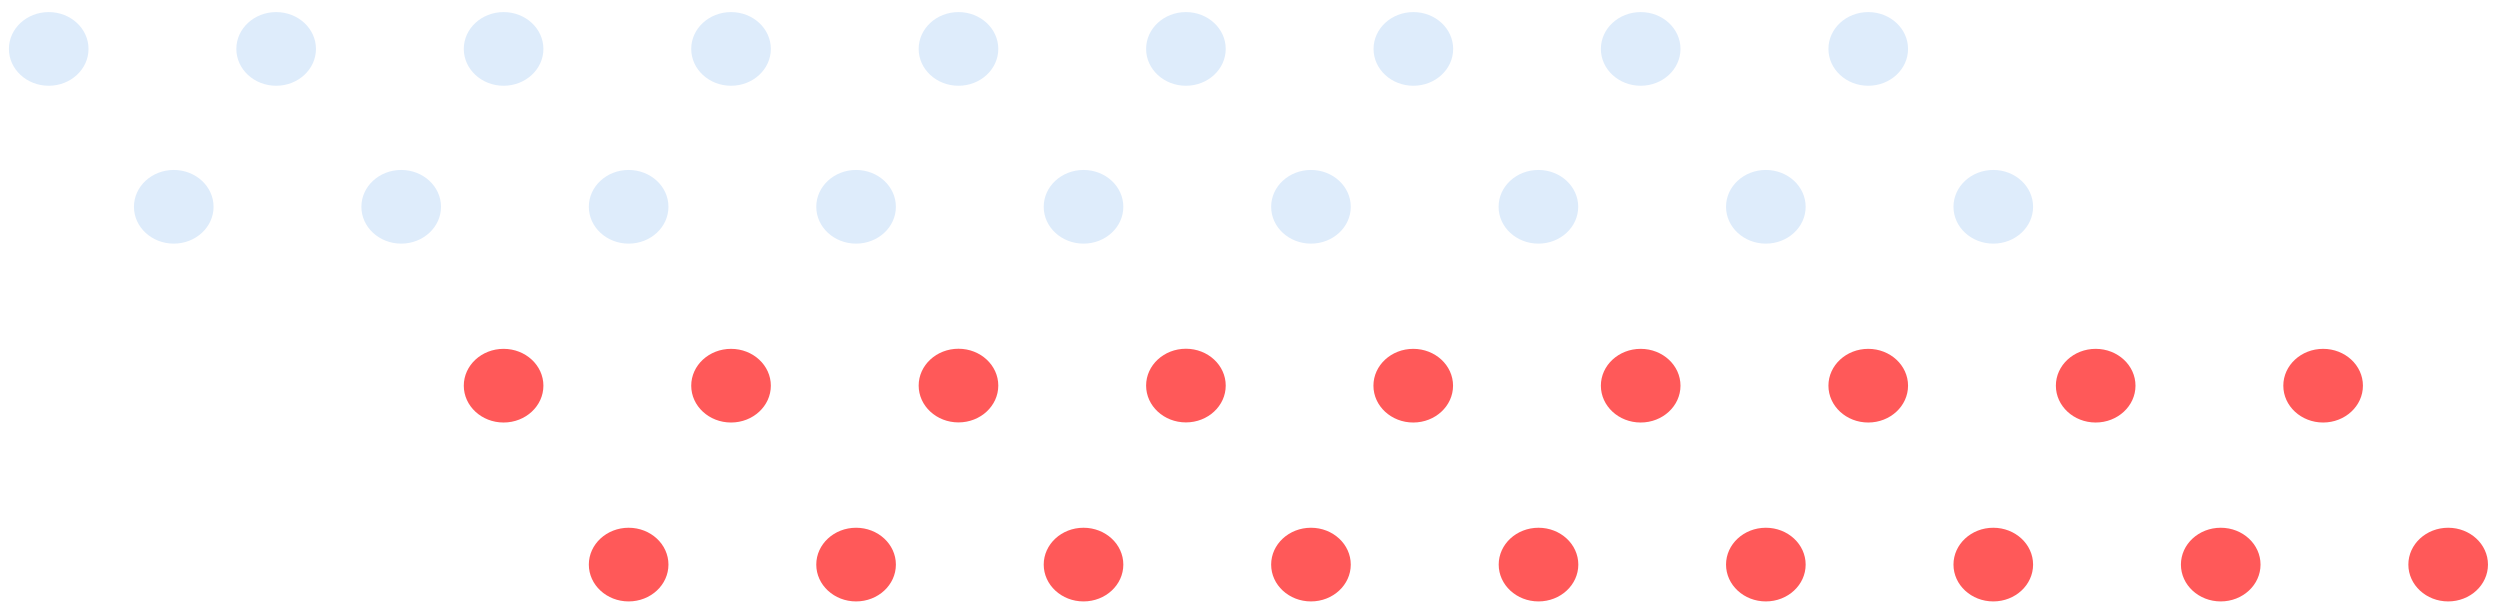 <svg width="169" height="41" viewBox="0 0 169 41" fill="none" xmlns="http://www.w3.org/2000/svg">
<g id="Group 19940">
<ellipse id="Ellipse 139" cx="2.691" cy="2.49" rx="2.691" ry="2.49" transform="matrix(1 0 0 -1 39.805 40.656)" fill="#FF5959"/>
<ellipse id="Ellipse 148" cx="2.691" cy="2.49" rx="2.691" ry="2.49" transform="matrix(1 0 0 -1 31.352 28.562)" fill="#FF5959"/>
<ellipse id="Ellipse 157" cx="2.691" cy="2.49" rx="2.691" ry="2.49" transform="matrix(1 0 0 -1 9.055 16.469)" fill="#DEECFB"/>
<ellipse id="Ellipse 166" cx="2.691" cy="2.49" rx="2.691" ry="2.49" transform="matrix(1 0 0 -1 0.602 5.797)" fill="#DEECFB"/>
<ellipse id="Ellipse 140" cx="2.691" cy="2.49" rx="2.691" ry="2.49" transform="matrix(1 0 0 -1 55.18 40.656)" fill="#FF5959"/>
<ellipse id="Ellipse 149" cx="2.691" cy="2.49" rx="2.691" ry="2.49" transform="matrix(1 0 0 -1 46.727 28.562)" fill="#FF5959"/>
<ellipse id="Ellipse 158" cx="2.691" cy="2.49" rx="2.691" ry="2.49" transform="matrix(1 0 0 -1 24.43 16.469)" fill="#DEECFB"/>
<ellipse id="Ellipse 167" cx="2.691" cy="2.49" rx="2.691" ry="2.49" transform="matrix(1 0 0 -1 15.977 5.797)" fill="#DEECFB"/>
<ellipse id="Ellipse 141" cx="2.691" cy="2.49" rx="2.691" ry="2.49" transform="matrix(1 0 0 -1 70.555 40.656)" fill="#FF5959"/>
<ellipse id="Ellipse 150" cx="2.691" cy="2.49" rx="2.691" ry="2.49" transform="matrix(1 0 0 -1 62.102 28.555)" fill="#FF5959"/>
<ellipse id="Ellipse 159" cx="2.691" cy="2.49" rx="2.691" ry="2.49" transform="matrix(1 0 0 -1 39.805 16.469)" fill="#DEECFB"/>
<ellipse id="Ellipse 168" cx="2.691" cy="2.49" rx="2.691" ry="2.49" transform="matrix(1 0 0 -1 31.352 5.797)" fill="#DEECFB"/>
<ellipse id="Ellipse 142" cx="2.691" cy="2.49" rx="2.691" ry="2.49" transform="matrix(1 0 0 -1 85.93 40.656)" fill="#FF5959"/>
<ellipse id="Ellipse 151" cx="2.691" cy="2.49" rx="2.691" ry="2.49" transform="matrix(1 0 0 -1 77.477 28.555)" fill="#FF5959"/>
<ellipse id="Ellipse 160" cx="2.691" cy="2.49" rx="2.691" ry="2.49" transform="matrix(1 0 0 -1 55.18 16.469)" fill="#DEECFB"/>
<ellipse id="Ellipse 169" cx="2.691" cy="2.49" rx="2.691" ry="2.49" transform="matrix(1 0 0 -1 46.727 5.797)" fill="#DEECFB"/>
<ellipse id="Ellipse 143" cx="2.691" cy="2.49" rx="2.691" ry="2.49" transform="matrix(1 0 0 -1 101.312 40.656)" fill="#FF5959"/>
<ellipse id="Ellipse 152" cx="2.691" cy="2.49" rx="2.691" ry="2.49" transform="matrix(1 0 0 -1 92.844 28.562)" fill="#FF5959"/>
<ellipse id="Ellipse 161" cx="2.691" cy="2.49" rx="2.691" ry="2.49" transform="matrix(1 0 0 -1 70.555 16.469)" fill="#DEECFB"/>
<ellipse id="Ellipse 170" cx="2.691" cy="2.49" rx="2.691" ry="2.49" transform="matrix(1 0 0 -1 62.102 5.797)" fill="#DEECFB"/>
<ellipse id="Ellipse 144" cx="2.691" cy="2.49" rx="2.691" ry="2.49" transform="matrix(1 0 0 -1 116.68 40.656)" fill="#FF5959"/>
<ellipse id="Ellipse 153" cx="2.691" cy="2.49" rx="2.691" ry="2.49" transform="matrix(1 0 0 -1 108.219 28.562)" fill="#FF5959"/>
<ellipse id="Ellipse 162" cx="2.691" cy="2.49" rx="2.691" ry="2.49" transform="matrix(1 0 0 -1 85.93 16.469)" fill="#DEECFB"/>
<ellipse id="Ellipse 171" cx="2.691" cy="2.49" rx="2.691" ry="2.49" transform="matrix(1 0 0 -1 77.477 5.797)" fill="#DEECFB"/>
<ellipse id="Ellipse 145" cx="2.691" cy="2.49" rx="2.691" ry="2.49" transform="matrix(1 0 0 -1 132.055 40.656)" fill="#FF5959"/>
<ellipse id="Ellipse 154" cx="2.691" cy="2.49" rx="2.691" ry="2.49" transform="matrix(1 0 0 -1 123.602 28.562)" fill="#FF5959"/>
<ellipse id="Ellipse 163" cx="2.691" cy="2.49" rx="2.691" ry="2.49" transform="matrix(1 0 0 -1 101.305 16.469)" fill="#DEECFB"/>
<ellipse id="Ellipse 172" cx="2.691" cy="2.49" rx="2.691" ry="2.49" transform="matrix(1 0 0 -1 92.852 5.797)" fill="#DEECFB"/>
<ellipse id="Ellipse 146" cx="2.691" cy="2.49" rx="2.691" ry="2.49" transform="matrix(1 0 0 -1 147.43 40.656)" fill="#FF5959"/>
<ellipse id="Ellipse 155" cx="2.691" cy="2.49" rx="2.691" ry="2.49" transform="matrix(1 0 0 -1 138.977 28.562)" fill="#FF5959"/>
<ellipse id="Ellipse 164" cx="2.691" cy="2.49" rx="2.691" ry="2.49" transform="matrix(1 0 0 -1 116.68 16.469)" fill="#DEECFB"/>
<ellipse id="Ellipse 173" cx="2.691" cy="2.49" rx="2.691" ry="2.49" transform="matrix(1 0 0 -1 108.219 5.797)" fill="#DEECFB"/>
<ellipse id="Ellipse 147" cx="2.691" cy="2.49" rx="2.691" ry="2.49" transform="matrix(1 0 0 -1 162.805 40.656)" fill="#FF5959"/>
<ellipse id="Ellipse 156" cx="2.691" cy="2.49" rx="2.691" ry="2.49" transform="matrix(1 0 0 -1 154.352 28.562)" fill="#FF5959"/>
<ellipse id="Ellipse 165" cx="2.691" cy="2.49" rx="2.691" ry="2.49" transform="matrix(1 0 0 -1 132.055 16.469)" fill="#DEECFB"/>
<ellipse id="Ellipse 174" cx="2.691" cy="2.49" rx="2.691" ry="2.49" transform="matrix(1 0 0 -1 123.602 5.797)" fill="#DEECFB"/>
</g>
</svg>
